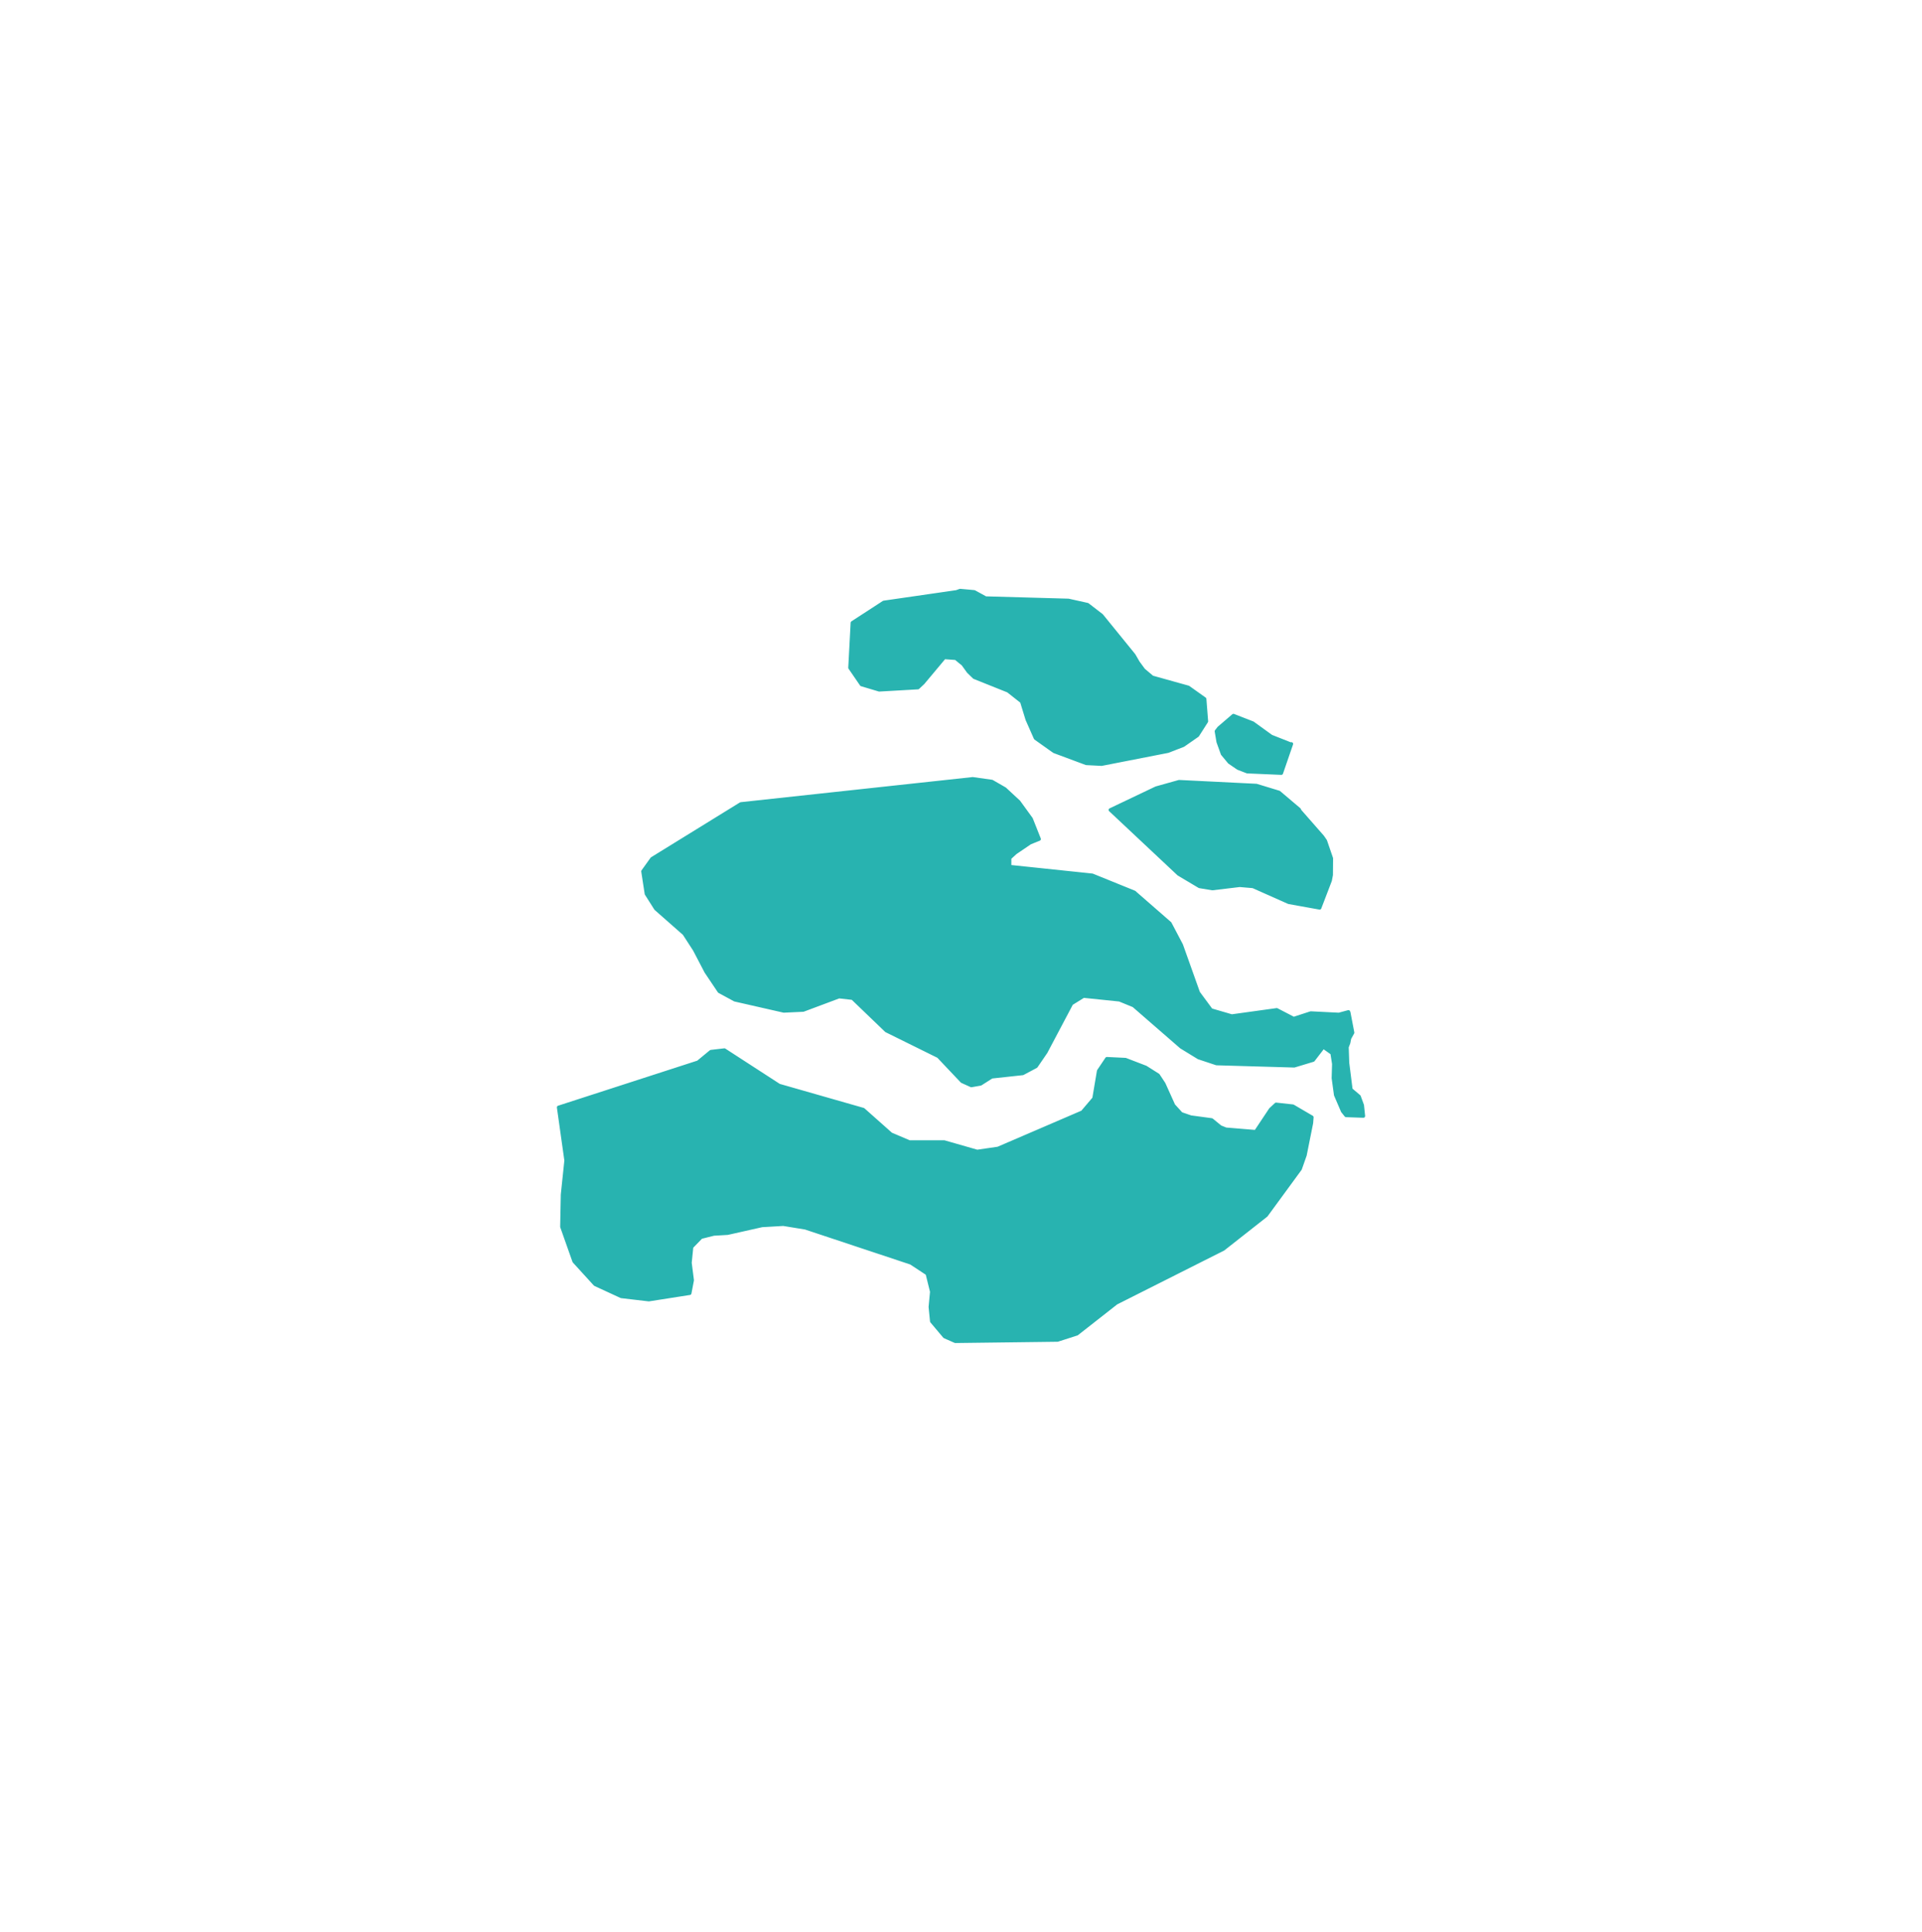 <?xml version="1.0" encoding="utf-8"?>
<!-- Generator: Adobe Illustrator 17.0.0, SVG Export Plug-In . SVG Version: 6.00 Build 0)  -->
<svg version="1.2" baseProfile="tiny" id="Laag_1" xmlns="http://www.w3.org/2000/svg" xmlns:xlink="http://www.w3.org/1999/xlink"
	 x="0px" y="0px" width="139.286px" height="140px" viewBox="0 0 139.286 140" xml:space="preserve">
<a xlink:href="https://www.blunner.nl/freelancers/zeeland" >
	<path id="zeeland" fill="#28B3B0" stroke="#28B3B0" stroke-width="0.25" stroke-linecap="round" stroke-linejoin="round" d="
		M92.476,80.029l-0.397,0.37l-1.075,1.615l-2.165-0.179l-0.403-0.163l-0.626-0.513l-1.513-0.203l-0.698-0.24l-0.555-0.61
		l-0.703-1.559l-0.413-0.627l-0.902-0.57l-1.462-0.562l-1.35-0.065l-0.596,0.888l-0.336,1.994l-0.84,0.989l-6.113,2.631l-1.513,0.22
		l-2.384-0.683h-2.527l-1.335-0.569l-2.007-1.782l-6.103-1.746l-3.963-2.569l-0.978,0.114l-0.927,0.766l-10.107,3.272l-0.003,0.001
		l0.542,3.849l-0.259,2.477l-0.045,2.327l0.886,2.506l1.52,1.667l0.447,0.207l1.449,0.669l1.999,0.234l2.963-0.464l0.181-0.943
		l-0.162-1.263l0.117-1.152l0.686-0.706l0.919-0.23l1.003-0.059l2.491-0.56l1.546-0.09l1.598,0.26l7.653,2.544L67.2,92.3
		l0.323,1.306l-0.104,1.108l0.104,1.04l0.932,1.107l0.776,0.342l7.408-0.093l1.404-0.451l2.853-2.238l7.757-3.906l3.105-2.442
		l2.465-3.367l0.349-0.994l0.466-2.327l0.033-0.418l-1.373-0.804L92.476,80.029z M91.05,56.925l-5.603-0.278l-1.661,0.466
		l-3.321,1.582l4.951,4.646l1.508,0.898l0.937,0.155l1.982-0.237l0.963,0.082l2.588,1.151l2.241,0.404l0.76-1.984l0.078-0.405
		l0.01-1.198l-0.437-1.271l-0.204-0.296l-1.643-1.874l-0.043-0.095l-0.002-0.005l-1.468-1.243L91.05,56.925z M98.801,80.84
		l-0.078-0.744L98.49,79.46l-0.592-0.501l-0.243-1.934l-0.039-1.143l0.116-0.305l0.068-0.336l0.223-0.404l-0.281-1.469l-0.02-0.04
		v-0.001l-0.693,0.188l-2.038-0.102l-1.238,0.403l-1.228-0.636l-3.26,0.452l-1.498-0.436l-0.927-1.255l-1.233-3.458l-0.825-1.567
		l-2.583-2.253l-3.041-1.233l-5.991-0.629V62.18l0.418-0.384l1.065-0.723l0.657-0.266l-0.581-1.463L73.83,58.11l-1.009-0.936
		l-0.937-0.54l-1.391-0.196l-16.805,1.82l-6.437,3.972l-0.657,0.915l0.25,1.629l0.683,1.078l2.058,1.812l0.754,1.163l0.835,1.599
		l0.953,1.419l1.126,0.611l3.545,0.807l1.411-0.065l2.593-0.97l0.983,0.11l2.445,2.351l3.775,1.865l1.712,1.808l0.672,0.305
		l0.672-0.118l0.805-0.513l2.252-0.244l0.963-0.513l0.708-1.034l1.859-3.516l0.871-0.542l2.613,0.269l1.024,0.42L85.6,75.87
		l1.263,0.774l1.299,0.432l5.629,0.163l1.375-0.415l0.733-0.953l0.637,0.452l0.122,0.778l-0.03,1.03l0.168,1.221l0.504,1.172
		l0.249,0.312l1.255,0.043L98.801,80.84z M88.594,54.634l0.499,0.601l0.627,0.43l0.667,0.258l2.471,0.106l0.704-2.046l0.026-0.074
		l-0.052,0.017l-1.41-0.557l-1.337-0.967l-1.402-0.546l-1.055,0.904l-0.169,0.22l-0.011,0.015l0.128,0.764L88.594,54.634z
		 M63.715,49.992l2.807-0.16l0.367-0.344l1.543-1.844l0.835,0.061l0.525,0.43l0.392,0.541l0.418,0.406l2.455,0.983l0.988,0.778
		l0.397,1.294l0.601,1.359l1.35,0.958l2.328,0.867l1.111,0.057l4.809-0.941l1.111-0.43l1.029-0.716l0.647-1.015l-0.127-1.621
		l-1.187-0.844l-2.613-0.729l-0.627-0.529l-0.397-0.541l-0.306-0.529l-2.338-2.878l-1.019-0.787l-1.385-0.308l-6.001-0.168
		l-0.825-0.451l-1.024-0.094l-0.26,0.094l-5.272,0.763l-2.277,1.48l-0.173,3.258l0.835,1.217L63.715,49.992z"/>
</a>
</svg>
